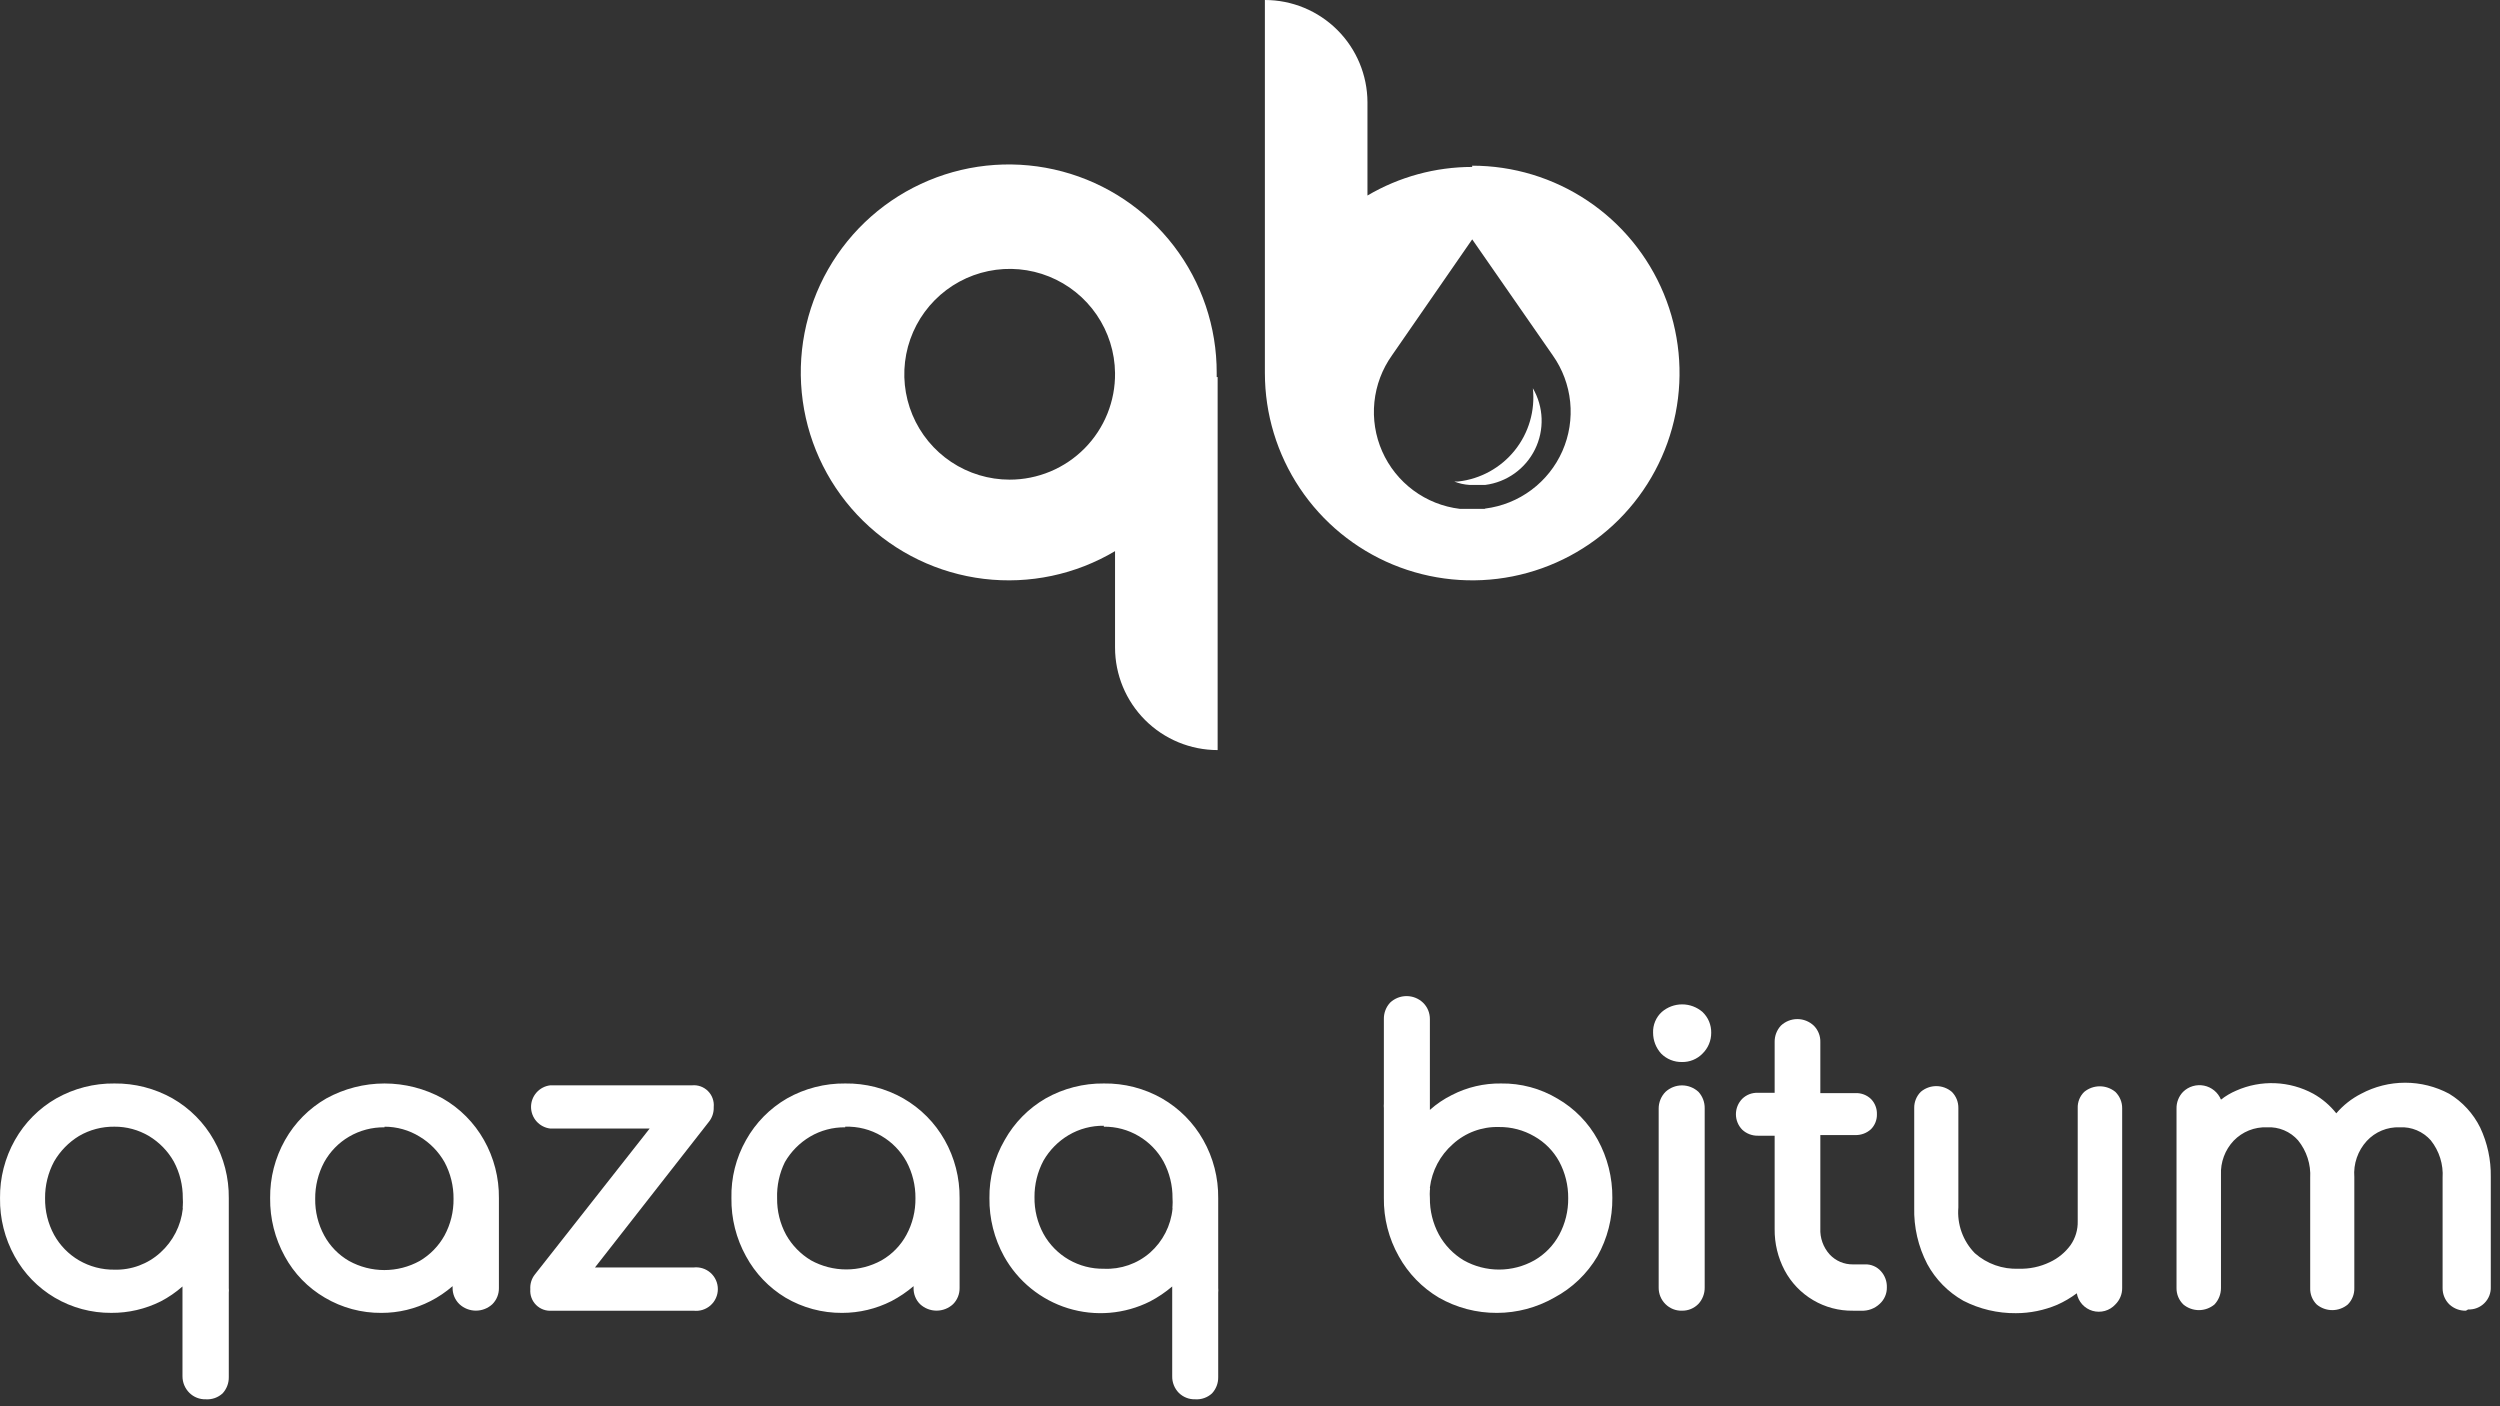 <?xml version="1.0" encoding="UTF-8"?> <svg xmlns="http://www.w3.org/2000/svg" width="128" height="72" viewBox="0 0 128 72" fill="none"><rect x="0" y="0" width="128" height="72" fill="#333333" stroke="none"/><path d="M11.301 65.947C11.301 65.947 11.301 66.09 11.301 66.122V70.514C11.304 70.715 11.23 70.908 11.094 71.055C11.024 71.128 10.94 71.185 10.846 71.223C10.753 71.262 10.653 71.28 10.553 71.278C10.45 71.281 10.347 71.262 10.251 71.224C10.156 71.186 10.069 71.128 9.996 71.055C9.925 70.985 9.871 70.9 9.835 70.807C9.799 70.714 9.784 70.614 9.789 70.514V64.769C9.338 65.395 8.743 65.903 8.054 66.249C7.332 66.646 6.523 66.86 5.698 66.87C4.755 66.875 3.829 66.621 3.02 66.136C2.212 65.65 1.553 64.952 1.115 64.116C0.645 63.27 0.404 62.315 0.415 61.347C0.402 60.377 0.649 59.421 1.131 58.578C1.592 57.754 2.268 57.072 3.088 56.604C3.931 56.123 4.887 55.876 5.858 55.888C6.828 55.876 7.784 56.123 8.627 56.604C9.447 57.072 10.123 57.754 10.584 58.578C11.066 59.421 11.313 60.377 11.301 61.347V65.947ZM8.484 64.451C9.213 63.803 9.673 62.906 9.773 61.936C9.765 61.905 9.765 61.872 9.773 61.84C9.783 61.676 9.783 61.511 9.773 61.347C9.808 60.648 9.658 59.953 9.34 59.33C9.021 58.707 8.545 58.179 7.958 57.798C7.316 57.447 6.589 57.282 5.858 57.321C5.149 57.311 4.451 57.492 3.836 57.846C3.242 58.204 2.749 58.708 2.404 59.31C2.069 59.954 1.894 60.669 1.894 61.395C1.894 62.121 2.069 62.836 2.404 63.48C2.74 64.089 3.235 64.595 3.836 64.944C4.451 65.297 5.149 65.479 5.858 65.469C6.832 65.483 7.774 65.118 8.484 64.451Z" fill="white"></path><path d="M10.537 71.644C10.38 71.649 10.225 71.621 10.08 71.564C9.935 71.507 9.803 71.42 9.693 71.31C9.469 71.086 9.343 70.783 9.343 70.466V65.867C9.004 66.166 8.63 66.423 8.229 66.631C7.443 67.023 6.576 67.225 5.698 67.219C4.68 67.226 3.679 66.957 2.802 66.44C1.94 65.931 1.231 65.2 0.749 64.323C0.245 63.413 -0.013 62.387 0.001 61.347C-0.011 60.305 0.252 59.278 0.764 58.371C1.265 57.482 1.997 56.745 2.881 56.238C3.789 55.726 4.815 55.462 5.857 55.474C6.899 55.462 7.926 55.726 8.834 56.238C9.718 56.745 10.45 57.482 10.95 58.371C11.462 59.278 11.726 60.305 11.714 61.347V65.946C11.723 66.026 11.723 66.106 11.714 66.185V70.514C11.718 70.82 11.604 71.117 11.396 71.342C11.28 71.447 11.145 71.529 10.997 71.581C10.849 71.632 10.693 71.654 10.537 71.644ZM10.186 63.479V70.514C10.183 70.558 10.189 70.603 10.206 70.645C10.222 70.686 10.248 70.723 10.282 70.753C10.315 70.787 10.354 70.813 10.398 70.829C10.443 70.846 10.49 70.852 10.537 70.848C10.614 70.874 10.698 70.874 10.775 70.848C10.83 70.775 10.858 70.685 10.855 70.594V61.347C10.864 60.45 10.639 59.567 10.202 58.784C9.773 58.032 9.153 57.406 8.404 56.97C7.618 56.54 6.737 56.314 5.841 56.314C4.946 56.314 4.065 56.54 3.279 56.97C2.54 57.413 1.926 58.037 1.497 58.784C1.06 59.567 0.835 60.45 0.844 61.347C0.826 62.242 1.045 63.126 1.481 63.909C1.88 64.648 2.468 65.268 3.184 65.708C3.928 66.156 4.782 66.387 5.65 66.376C6.395 66.381 7.131 66.213 7.799 65.883C8.425 65.558 8.969 65.095 9.391 64.53L10.186 63.479ZM5.857 65.835C5.079 65.849 4.31 65.656 3.629 65.278C2.968 64.897 2.419 64.348 2.038 63.686C1.651 62.985 1.454 62.195 1.465 61.395C1.454 60.599 1.652 59.814 2.038 59.119C2.412 58.452 2.963 57.902 3.629 57.527C4.31 57.136 5.081 56.93 5.865 56.93C6.65 56.93 7.421 57.136 8.101 57.527C8.768 57.902 9.318 58.452 9.693 59.119C10.079 59.814 10.276 60.599 10.266 61.395C10.278 61.575 10.278 61.755 10.266 61.936V62.047C10.146 63.107 9.643 64.087 8.849 64.8C8.028 65.527 6.952 65.899 5.857 65.835ZM5.857 57.686C5.221 57.678 4.593 57.843 4.043 58.164C3.517 58.486 3.079 58.935 2.77 59.469C2.461 60.046 2.302 60.692 2.308 61.347C2.298 62.002 2.457 62.649 2.77 63.225C3.07 63.766 3.509 64.217 4.043 64.53C4.593 64.85 5.221 65.015 5.857 65.007C6.726 65.031 7.571 64.718 8.213 64.132C8.858 63.55 9.266 62.751 9.359 61.888C9.352 61.84 9.352 61.792 9.359 61.745C9.369 61.612 9.369 61.479 9.359 61.347C9.365 60.692 9.206 60.046 8.897 59.469C8.592 58.931 8.154 58.482 7.624 58.164C7.089 57.847 6.479 57.682 5.857 57.686Z" fill="white"></path><path d="M22.457 56.604C23.277 57.071 23.953 57.754 24.414 58.577C24.896 59.42 25.143 60.376 25.131 61.346V65.946C25.131 66.044 25.112 66.141 25.074 66.232C25.035 66.322 24.979 66.404 24.908 66.471C24.838 66.543 24.753 66.601 24.66 66.639C24.567 66.677 24.467 66.696 24.367 66.694C24.265 66.698 24.163 66.683 24.067 66.647C23.971 66.611 23.884 66.557 23.81 66.487C23.739 66.416 23.685 66.332 23.649 66.238C23.613 66.145 23.598 66.046 23.603 65.946V64.768C23.152 65.4 22.55 65.909 21.852 66.248C21.133 66.615 20.335 66.801 19.528 66.79C18.593 66.803 17.672 66.561 16.865 66.09C16.057 65.619 15.393 64.936 14.945 64.116C14.503 63.261 14.289 62.308 14.324 61.346C14.312 60.376 14.559 59.42 15.04 58.577C15.501 57.754 16.178 57.071 16.998 56.604C17.845 56.134 18.798 55.888 19.767 55.888C20.736 55.888 21.689 56.134 22.536 56.604H22.457ZM21.709 64.896C22.302 64.541 22.791 64.036 23.125 63.431C23.469 62.791 23.644 62.073 23.634 61.346C23.642 60.62 23.467 59.903 23.125 59.261C22.782 58.663 22.295 58.16 21.709 57.797C21.091 57.453 20.395 57.272 19.688 57.272C18.98 57.272 18.284 57.453 17.666 57.797C17.072 58.155 16.579 58.659 16.234 59.261C15.899 59.906 15.724 60.621 15.724 61.346C15.724 62.072 15.899 62.787 16.234 63.431C16.57 64.04 17.065 64.546 17.666 64.896C18.284 65.24 18.98 65.421 19.688 65.421C20.395 65.421 21.091 65.24 21.709 64.896Z" fill="white"></path><path d="M19.528 67.22C18.51 67.228 17.508 66.958 16.632 66.44C15.767 65.935 15.056 65.203 14.579 64.323C14.077 63.412 13.819 62.387 13.831 61.347C13.819 60.305 14.082 59.278 14.594 58.371C15.095 57.482 15.826 56.746 16.711 56.238C17.623 55.737 18.647 55.474 19.687 55.474C20.728 55.474 21.752 55.737 22.663 56.238C23.548 56.746 24.279 57.482 24.78 58.371C25.292 59.278 25.556 60.305 25.544 61.347V65.947C25.547 66.1 25.518 66.252 25.461 66.394C25.404 66.536 25.318 66.665 25.21 66.774C24.98 66.987 24.679 67.105 24.366 67.105C24.054 67.105 23.752 66.987 23.523 66.774C23.41 66.665 23.32 66.534 23.26 66.389C23.2 66.244 23.17 66.088 23.173 65.931V65.851C22.828 66.15 22.449 66.407 22.043 66.615C21.265 67.014 20.403 67.222 19.528 67.22ZM19.687 56.318C18.791 56.309 17.908 56.534 17.125 56.97C16.38 57.411 15.76 58.036 15.326 58.785C14.89 59.568 14.665 60.451 14.674 61.347C14.658 62.242 14.877 63.126 15.311 63.909C15.723 64.654 16.328 65.275 17.061 65.708C17.805 66.156 18.66 66.388 19.528 66.376C20.268 66.379 20.998 66.21 21.661 65.883C22.293 65.567 22.839 65.103 23.252 64.53L24.016 63.48V65.947C24.012 65.991 24.019 66.036 24.036 66.077C24.052 66.119 24.078 66.156 24.112 66.185C24.194 66.216 24.284 66.216 24.366 66.185C24.449 66.213 24.538 66.213 24.621 66.185C24.652 66.109 24.652 66.023 24.621 65.947V61.347C24.63 60.451 24.405 59.568 23.968 58.785C23.57 58.046 22.989 57.421 22.282 56.97C21.489 56.528 20.594 56.303 19.687 56.318ZM19.687 65.867C18.922 65.863 18.171 65.66 17.507 65.278C16.842 64.901 16.292 64.351 15.915 63.687C15.529 62.985 15.331 62.195 15.342 61.395C15.323 60.583 15.521 59.781 15.915 59.071C16.29 58.405 16.84 57.854 17.507 57.48C18.187 57.089 18.958 56.883 19.743 56.883C20.528 56.883 21.299 57.089 21.979 57.48C22.642 57.859 23.192 58.408 23.571 59.071C23.957 59.767 24.154 60.551 24.144 61.347C24.139 62.171 23.914 62.979 23.491 63.687C23.112 64.35 22.562 64.899 21.899 65.278C21.224 65.654 20.461 65.846 19.687 65.835V65.867ZM19.687 57.718C19.05 57.71 18.423 57.875 17.873 58.196C17.339 58.509 16.9 58.96 16.6 59.501C16.291 60.078 16.132 60.724 16.138 61.379C16.128 62.034 16.287 62.681 16.6 63.257C16.895 63.801 17.336 64.253 17.873 64.562C18.426 64.867 19.048 65.027 19.679 65.027C20.311 65.027 20.933 64.867 21.486 64.562C22.019 64.249 22.459 63.798 22.759 63.257C23.071 62.681 23.23 62.034 23.221 61.379C23.227 60.724 23.068 60.078 22.759 59.501C22.454 58.963 22.016 58.514 21.486 58.196C20.945 57.862 20.322 57.686 19.687 57.687V57.718Z" fill="white"></path><path d="M36.192 66.01C36.206 66.103 36.197 66.197 36.167 66.286C36.138 66.376 36.088 66.456 36.021 66.523C35.955 66.589 35.874 66.639 35.785 66.669C35.696 66.699 35.601 66.707 35.508 66.694H28.25C28.157 66.707 28.063 66.699 27.974 66.669C27.885 66.639 27.804 66.589 27.737 66.523C27.671 66.456 27.621 66.376 27.591 66.286C27.561 66.197 27.553 66.103 27.566 66.01C27.553 65.833 27.604 65.658 27.709 65.516L34.075 57.367H28.171C28.079 57.378 27.985 57.367 27.898 57.336C27.81 57.305 27.73 57.255 27.665 57.189C27.599 57.124 27.549 57.044 27.518 56.956C27.487 56.869 27.477 56.776 27.487 56.683C27.473 56.59 27.482 56.495 27.512 56.406C27.541 56.317 27.591 56.236 27.658 56.17C27.724 56.103 27.805 56.053 27.894 56.024C27.983 55.994 28.078 55.986 28.171 55.999H35.428C35.521 55.986 35.616 55.994 35.705 56.024C35.794 56.053 35.875 56.103 35.942 56.17C36.008 56.236 36.058 56.317 36.088 56.406C36.117 56.495 36.126 56.59 36.113 56.683C36.119 56.864 36.069 57.041 35.969 57.192L29.603 65.277H35.508C35.606 65.262 35.706 65.271 35.799 65.303C35.893 65.335 35.977 65.389 36.044 65.462C36.112 65.534 36.161 65.622 36.187 65.717C36.212 65.813 36.214 65.913 36.192 66.01Z" fill="white"></path><path d="M35.507 67.108H28.25C28.103 67.12 27.955 67.1 27.816 67.049C27.677 66.998 27.551 66.917 27.447 66.813C27.342 66.708 27.262 66.582 27.211 66.444C27.16 66.305 27.14 66.157 27.152 66.009C27.133 65.734 27.218 65.461 27.391 65.246L33.263 57.781H28.17C27.9 57.749 27.651 57.618 27.47 57.414C27.289 57.211 27.189 56.947 27.189 56.675C27.189 56.403 27.289 56.14 27.47 55.936C27.651 55.732 27.9 55.601 28.17 55.569H35.428C35.578 55.554 35.729 55.573 35.871 55.623C36.013 55.674 36.142 55.756 36.248 55.862C36.355 55.969 36.437 56.098 36.487 56.24C36.538 56.382 36.557 56.533 36.542 56.683C36.554 56.96 36.463 57.232 36.287 57.447L30.462 64.895H35.507C35.664 64.876 35.822 64.891 35.973 64.938C36.123 64.985 36.262 65.064 36.38 65.168C36.497 65.272 36.592 65.401 36.656 65.544C36.721 65.688 36.754 65.844 36.754 66.001C36.754 66.159 36.721 66.315 36.656 66.458C36.592 66.602 36.497 66.73 36.38 66.835C36.262 66.939 36.123 67.018 35.973 67.065C35.822 67.112 35.664 67.126 35.507 67.108ZM28.17 56.412C27.948 56.412 27.916 56.412 27.916 56.683C27.916 56.954 27.916 56.938 28.17 56.938H35.014L28.059 65.787C28.059 65.787 28.059 65.787 28.059 66.009C28.059 66.232 28.059 66.264 28.314 66.264H35.571C35.794 66.264 35.842 66.264 35.842 66.009C35.842 65.755 35.842 65.739 35.571 65.739H28.743L35.635 56.922C35.664 56.845 35.664 56.76 35.635 56.683C35.635 56.46 35.635 56.412 35.364 56.412H28.17Z" fill="white"></path><path d="M46.043 56.604C46.863 57.071 47.539 57.754 48 58.577C48.482 59.42 48.729 60.376 48.717 61.346V65.946C48.717 66.044 48.698 66.141 48.66 66.232C48.621 66.322 48.565 66.404 48.494 66.471C48.424 66.543 48.34 66.601 48.246 66.639C48.153 66.677 48.053 66.696 47.953 66.694C47.853 66.699 47.753 66.683 47.66 66.648C47.567 66.612 47.482 66.557 47.411 66.487C47.339 66.417 47.282 66.333 47.244 66.24C47.205 66.147 47.187 66.047 47.189 65.946V64.768C46.739 65.394 46.143 65.902 45.454 66.248C44.729 66.616 43.927 66.801 43.114 66.79C42.179 66.803 41.259 66.561 40.451 66.09C39.643 65.619 38.979 64.936 38.531 64.116C38.067 63.267 37.831 62.313 37.846 61.346C37.834 60.376 38.081 59.42 38.563 58.577C39.012 57.751 39.685 57.067 40.504 56.604C41.352 56.134 42.305 55.888 43.273 55.888C44.242 55.888 45.195 56.134 46.043 56.604ZM45.295 64.896C45.891 64.545 46.381 64.039 46.711 63.431C47.067 62.795 47.248 62.075 47.236 61.346C47.246 60.618 47.065 59.899 46.711 59.261C46.372 58.66 45.885 58.156 45.295 57.797C44.676 57.461 43.978 57.296 43.273 57.32C42.565 57.313 41.868 57.494 41.252 57.845C40.658 58.203 40.165 58.707 39.82 59.309C39.478 59.951 39.303 60.668 39.311 61.394C39.3 62.102 39.464 62.802 39.788 63.431C40.124 64.04 40.619 64.546 41.221 64.896C41.836 65.247 42.533 65.428 43.242 65.421C43.961 65.436 44.671 65.254 45.295 64.896Z" fill="white"></path><path d="M43.115 67.22C42.096 67.226 41.095 66.957 40.218 66.44C39.368 65.927 38.67 65.196 38.197 64.323C37.693 63.413 37.435 62.387 37.449 61.347C37.425 60.306 37.684 59.277 38.197 58.371C38.692 57.483 39.418 56.747 40.298 56.238C41.205 55.726 42.232 55.463 43.274 55.474C44.316 55.459 45.344 55.722 46.25 56.238C47.135 56.746 47.866 57.482 48.367 58.371C48.879 59.278 49.142 60.305 49.131 61.347V65.947C49.133 66.1 49.105 66.252 49.047 66.394C48.99 66.536 48.905 66.666 48.796 66.774C48.567 66.987 48.266 67.105 47.953 67.105C47.64 67.105 47.339 66.987 47.109 66.774C46.998 66.664 46.911 66.533 46.854 66.387C46.796 66.242 46.77 66.087 46.775 65.931V65.851C46.428 66.147 46.049 66.403 45.645 66.615C44.861 67.013 43.994 67.22 43.115 67.22ZM43.274 56.318C42.382 56.306 41.504 56.532 40.727 56.97C39.974 57.406 39.348 58.031 38.913 58.785C38.454 59.561 38.207 60.445 38.197 61.347C38.186 62.242 38.405 63.124 38.833 63.909C39.246 64.654 39.851 65.275 40.584 65.708C41.328 66.156 42.182 66.388 43.051 66.376C43.796 66.382 44.532 66.213 45.2 65.883C45.828 65.562 46.373 65.099 46.791 64.53L47.555 63.48V65.947C47.538 65.984 47.529 66.025 47.529 66.066C47.529 66.107 47.538 66.148 47.555 66.185C47.63 66.237 47.719 66.265 47.81 66.265C47.901 66.265 47.99 66.237 48.064 66.185C48.096 66.154 48.121 66.117 48.137 66.076C48.154 66.035 48.161 65.991 48.16 65.947V61.347C48.171 60.448 47.941 59.563 47.491 58.785C47.068 58.028 46.446 57.401 45.693 56.97C44.952 56.557 44.121 56.333 43.274 56.318ZM43.274 65.867C42.493 65.876 41.725 65.678 41.046 65.294C40.384 64.913 39.835 64.364 39.454 63.703C39.068 63.001 38.87 62.211 38.881 61.411C38.871 60.615 39.068 59.831 39.454 59.135C39.831 58.47 40.381 57.92 41.046 57.543C41.723 57.152 42.492 56.946 43.274 56.946C44.056 56.946 44.825 57.152 45.502 57.543C46.168 57.918 46.719 58.468 47.093 59.135C47.479 59.831 47.677 60.615 47.666 61.411C47.67 62.208 47.467 62.992 47.078 63.687C46.699 64.35 46.149 64.899 45.486 65.278C44.811 65.658 44.048 65.85 43.274 65.835V65.867ZM43.274 57.718C42.642 57.71 42.02 57.875 41.475 58.196C40.941 58.513 40.496 58.962 40.186 59.501C39.904 60.074 39.768 60.708 39.788 61.347C39.779 62.002 39.937 62.649 40.25 63.225C40.554 63.763 40.993 64.212 41.523 64.53C42.076 64.835 42.698 64.995 43.33 64.995C43.961 64.995 44.583 64.835 45.136 64.53C45.673 64.222 46.114 63.77 46.409 63.225C46.721 62.649 46.88 62.002 46.871 61.347C46.877 60.692 46.718 60.046 46.409 59.469C46.109 58.928 45.669 58.477 45.136 58.164C44.574 57.83 43.927 57.664 43.274 57.687V57.718Z" fill="white"></path><path d="M61.959 65.946C61.969 66.004 61.969 66.063 61.959 66.121V70.514C61.964 70.613 61.948 70.713 61.912 70.806C61.877 70.899 61.822 70.984 61.752 71.055C61.645 71.162 61.508 71.235 61.36 71.265C61.212 71.294 61.058 71.279 60.918 71.221C60.778 71.163 60.659 71.065 60.575 70.939C60.491 70.813 60.446 70.665 60.447 70.514V64.768C59.996 65.394 59.401 65.902 58.712 66.248C57.993 66.615 57.195 66.801 56.388 66.79C55.452 66.8 54.529 66.558 53.72 66.087C52.91 65.616 52.242 64.935 51.789 64.116C51.325 63.267 51.089 62.313 51.104 61.346C51.092 60.376 51.339 59.42 51.82 58.577C52.27 57.751 52.943 57.067 53.762 56.604C54.609 56.134 55.562 55.888 56.531 55.888C57.5 55.888 58.453 56.134 59.301 56.604C60.12 57.071 60.797 57.754 61.258 58.577C61.74 59.42 61.987 60.376 61.974 61.346L61.959 65.946ZM59.157 64.45C59.893 63.804 60.364 62.908 60.478 61.935C60.478 61.935 60.478 61.935 60.478 61.84C60.491 61.676 60.491 61.511 60.478 61.346C60.488 60.618 60.307 59.899 59.953 59.261C59.614 58.66 59.127 58.156 58.537 57.797C57.918 57.461 57.22 57.296 56.515 57.32C55.807 57.313 55.109 57.494 54.494 57.845C53.9 58.203 53.407 58.707 53.062 59.309C52.717 59.934 52.531 60.633 52.521 61.346C52.511 62.073 52.687 62.791 53.03 63.431C53.366 64.04 53.861 64.546 54.462 64.896C55.078 65.247 55.775 65.428 56.484 65.421C57.467 65.454 58.424 65.106 59.157 64.45Z" fill="white"></path><path d="M61.195 71.644C61.039 71.649 60.883 71.622 60.738 71.564C60.593 71.507 60.462 71.42 60.351 71.31C60.242 71.198 60.157 71.067 60.1 70.922C60.042 70.777 60.014 70.622 60.017 70.466V65.867C59.67 66.163 59.291 66.419 58.887 66.631C57.583 67.287 56.077 67.413 54.682 66.983C53.288 66.552 52.114 65.599 51.407 64.323C50.905 63.412 50.647 62.387 50.659 61.347C50.645 60.303 50.914 59.274 51.439 58.371C51.934 57.483 52.66 56.747 53.539 56.238C54.447 55.726 55.474 55.463 56.516 55.474C57.558 55.459 58.586 55.722 59.492 56.238C60.376 56.746 61.108 57.482 61.608 58.371C62.121 59.278 62.384 60.305 62.372 61.347V65.947C62.381 66.026 62.381 66.106 62.372 66.185V70.514C62.377 70.821 62.263 71.117 62.054 71.342C61.939 71.448 61.803 71.529 61.655 71.581C61.508 71.633 61.351 71.654 61.195 71.644ZM60.861 63.432V70.466C60.831 70.543 60.831 70.628 60.861 70.705C60.893 70.739 60.933 70.765 60.977 70.782C61.021 70.798 61.068 70.805 61.115 70.801C61.193 70.826 61.276 70.826 61.354 70.801C61.382 70.718 61.382 70.629 61.354 70.546V61.379C61.365 60.48 61.135 59.595 60.685 58.816C60.262 58.06 59.64 57.432 58.887 57.002C58.104 56.572 57.226 56.346 56.333 56.346C55.439 56.346 54.561 56.572 53.778 57.002C53.025 57.438 52.399 58.063 51.964 58.816C51.527 59.599 51.302 60.483 51.311 61.379C51.303 62.273 51.522 63.155 51.948 63.941C52.361 64.686 52.965 65.307 53.699 65.74C54.443 66.188 55.297 66.419 56.165 66.408C56.91 66.413 57.646 66.245 58.314 65.915C58.943 65.594 59.488 65.131 59.906 64.562L60.861 63.432ZM56.516 65.787C55.735 65.796 54.967 65.599 54.287 65.215C53.626 64.834 53.077 64.284 52.696 63.623C52.309 62.922 52.112 62.132 52.123 61.331C52.112 60.535 52.31 59.751 52.696 59.055C53.072 58.39 53.623 57.84 54.287 57.464C54.968 57.073 55.739 56.867 56.523 56.867C57.308 56.867 58.079 57.073 58.76 57.464C59.42 57.846 59.969 58.395 60.351 59.055C60.737 59.751 60.935 60.535 60.924 61.331C60.935 61.511 60.935 61.692 60.924 61.872V61.984C60.81 63.046 60.306 64.027 59.508 64.737C59.106 65.108 58.635 65.396 58.121 65.585C57.608 65.773 57.062 65.858 56.516 65.835V65.787ZM56.516 57.639C55.884 57.63 55.262 57.795 54.717 58.116C54.182 58.433 53.738 58.883 53.428 59.421C53.119 59.999 52.96 60.645 52.966 61.299C52.957 61.955 53.116 62.601 53.428 63.177C53.733 63.726 54.182 64.182 54.725 64.496C55.269 64.809 55.888 64.97 56.516 64.96C57.383 65.001 58.233 64.704 58.887 64.132C59.538 63.555 59.947 62.754 60.033 61.888C60.026 61.841 60.026 61.792 60.033 61.745C60.043 61.612 60.043 61.48 60.033 61.347C60.039 60.692 59.88 60.046 59.571 59.469C59.272 58.928 58.832 58.477 58.298 58.164C57.759 57.845 57.142 57.679 56.516 57.687V57.639Z" fill="white"></path><path d="M79.577 56.604C80.371 57.077 81.024 57.752 81.471 58.561C81.936 59.413 82.18 60.368 82.18 61.339C82.18 62.309 81.936 63.264 81.471 64.116C80.979 64.944 80.268 65.621 79.417 66.073C78.57 66.543 77.617 66.789 76.648 66.789C75.679 66.789 74.726 66.543 73.879 66.073C73.063 65.608 72.387 64.932 71.921 64.116C71.442 63.267 71.194 62.306 71.205 61.331V56.731C71.195 56.673 71.195 56.614 71.205 56.556V52.179C71.198 51.981 71.266 51.788 71.396 51.638C71.466 51.566 71.55 51.509 71.643 51.47C71.737 51.432 71.837 51.413 71.937 51.415C72.04 51.413 72.143 51.431 72.239 51.47C72.334 51.508 72.421 51.565 72.494 51.638C72.564 51.709 72.619 51.794 72.655 51.887C72.691 51.98 72.706 52.08 72.701 52.179V57.909C73.161 57.285 73.76 56.778 74.452 56.429C75.238 56.044 76.106 55.859 76.98 55.89C77.855 55.92 78.708 56.165 79.465 56.604H79.577ZM78.749 64.88C79.35 64.53 79.846 64.024 80.181 63.415C80.537 62.779 80.718 62.06 80.707 61.331C80.716 60.602 80.535 59.883 80.181 59.246C79.845 58.641 79.35 58.14 78.749 57.797C78.106 57.446 77.379 57.281 76.648 57.32C75.68 57.293 74.74 57.641 74.022 58.291C73.294 58.932 72.834 59.824 72.733 60.789C72.733 60.789 72.733 60.869 72.733 60.885C72.723 61.049 72.723 61.214 72.733 61.378C72.722 62.086 72.886 62.786 73.21 63.415C73.545 64.02 74.034 64.525 74.627 64.88C75.241 65.234 75.939 65.421 76.648 65.421C77.358 65.421 78.055 65.234 78.669 64.88H78.749Z" fill="white"></path><path d="M76.647 67.22C75.604 67.226 74.577 66.957 73.671 66.44C72.811 65.929 72.102 65.199 71.618 64.323C71.104 63.411 70.84 62.379 70.854 61.331V56.732C70.846 56.658 70.846 56.583 70.854 56.509V52.18C70.847 51.868 70.962 51.566 71.172 51.337C71.4 51.12 71.702 51 72.016 51C72.33 51 72.632 51.12 72.859 51.337C72.972 51.446 73.061 51.577 73.121 51.722C73.181 51.867 73.211 52.023 73.21 52.18V56.827C73.55 56.523 73.93 56.266 74.34 56.063C75.117 55.664 75.98 55.462 76.854 55.474C77.874 55.459 78.877 55.729 79.751 56.254C80.615 56.753 81.326 57.48 81.804 58.355C82.304 59.267 82.561 60.292 82.552 61.331C82.563 62.378 82.3 63.41 81.788 64.323C81.26 65.22 80.494 65.952 79.576 66.44C78.683 66.949 77.674 67.218 76.647 67.22ZM71.968 51.83C71.926 51.824 71.883 51.83 71.844 51.847C71.805 51.864 71.771 51.891 71.745 51.925C71.712 51.958 71.686 51.998 71.669 52.042C71.653 52.086 71.646 52.133 71.65 52.18V61.331C71.642 62.233 71.867 63.12 72.302 63.91C72.732 64.658 73.353 65.278 74.101 65.708C74.886 66.138 75.767 66.364 76.663 66.364C77.559 66.364 78.44 66.138 79.225 65.708C79.974 65.278 80.594 64.658 81.024 63.91C81.459 63.12 81.684 62.233 81.677 61.331C81.691 60.436 81.472 59.553 81.04 58.769C80.624 58.027 80.02 57.407 79.289 56.971C78.541 56.533 77.689 56.308 76.822 56.318C76.082 56.305 75.349 56.475 74.69 56.811C74.055 57.122 73.507 57.587 73.098 58.164L72.334 59.199V52.18C72.338 52.133 72.332 52.086 72.315 52.042C72.299 51.998 72.272 51.958 72.239 51.925C72.164 51.86 72.067 51.825 71.968 51.83ZM76.647 65.835C75.878 65.853 75.119 65.663 74.449 65.285C73.78 64.907 73.225 64.355 72.844 63.687C72.457 62.986 72.26 62.196 72.27 61.395C72.258 61.215 72.258 61.034 72.27 60.854V60.727C72.382 59.672 72.881 58.697 73.671 57.989C74.47 57.272 75.511 56.885 76.584 56.907C77.366 56.896 78.137 57.099 78.812 57.496C79.481 57.866 80.033 58.418 80.403 59.087C80.779 59.793 80.976 60.58 80.976 61.379C80.976 62.178 80.779 62.966 80.403 63.671C80.024 64.334 79.475 64.883 78.812 65.262C78.153 65.639 77.406 65.837 76.647 65.835ZM73.21 60.934C73.2 61.066 73.2 61.199 73.21 61.331C73.202 61.986 73.361 62.633 73.671 63.209C73.971 63.755 74.41 64.211 74.944 64.53C75.496 64.84 76.118 65.002 76.751 65.002C77.383 65.002 78.005 64.84 78.557 64.53C79.094 64.222 79.535 63.77 79.83 63.225C80.141 62.648 80.3 62.002 80.292 61.347C80.298 60.692 80.139 60.047 79.83 59.469C79.534 58.929 79.093 58.483 78.557 58.18C78.007 57.86 77.38 57.695 76.743 57.703C75.874 57.679 75.03 57.992 74.387 58.578C73.734 59.151 73.315 59.944 73.21 60.806C73.224 60.847 73.224 60.892 73.21 60.934Z" fill="white"></path><path d="M85.338 53.643C85.142 53.438 85.033 53.164 85.035 52.879C85.034 52.737 85.061 52.596 85.116 52.465C85.171 52.334 85.251 52.215 85.353 52.115C85.561 51.924 85.835 51.821 86.118 51.829C86.394 51.827 86.661 51.929 86.865 52.115C86.971 52.219 87.055 52.343 87.113 52.48C87.17 52.616 87.2 52.763 87.2 52.911C87.2 53.059 87.17 53.206 87.113 53.343C87.055 53.48 86.971 53.603 86.865 53.707C86.766 53.808 86.647 53.889 86.516 53.943C86.385 53.998 86.244 54.026 86.102 54.025C85.955 54.019 85.811 53.981 85.679 53.916C85.547 53.85 85.431 53.757 85.338 53.643ZM85.56 66.471C85.49 66.4 85.435 66.316 85.4 66.222C85.364 66.129 85.348 66.03 85.353 65.93V56.763C85.346 56.661 85.361 56.558 85.397 56.462C85.433 56.366 85.489 56.279 85.562 56.207C85.634 56.135 85.721 56.078 85.817 56.043C85.913 56.007 86.015 55.992 86.118 55.999C86.217 55.994 86.317 56.01 86.41 56.045C86.503 56.081 86.588 56.136 86.659 56.206C86.794 56.359 86.868 56.558 86.865 56.763V65.93C86.869 66.13 86.794 66.324 86.659 66.471C86.589 66.543 86.504 66.601 86.411 66.639C86.318 66.677 86.218 66.696 86.118 66.694C86.014 66.696 85.912 66.678 85.816 66.639C85.72 66.601 85.633 66.544 85.56 66.471Z" fill="white"></path><path d="M86.118 67.107C85.962 67.112 85.807 67.085 85.662 67.027C85.517 66.97 85.385 66.883 85.274 66.773C85.162 66.663 85.073 66.532 85.013 66.387C84.953 66.242 84.923 66.087 84.924 65.93V56.762C84.923 56.603 84.954 56.445 85.014 56.298C85.074 56.15 85.162 56.016 85.274 55.903C85.504 55.691 85.805 55.572 86.118 55.572C86.431 55.572 86.732 55.691 86.962 55.903C87.172 56.133 87.286 56.435 87.28 56.746V65.914C87.286 66.225 87.172 66.528 86.962 66.757C86.852 66.87 86.721 66.96 86.576 67.02C86.431 67.08 86.275 67.11 86.118 67.107ZM86.118 56.412C86.071 56.41 86.025 56.417 85.981 56.434C85.938 56.451 85.898 56.477 85.865 56.51C85.832 56.543 85.807 56.582 85.79 56.626C85.773 56.669 85.766 56.716 85.768 56.762V65.93C85.764 65.977 85.77 66.024 85.787 66.068C85.803 66.112 85.83 66.152 85.863 66.184C85.946 66.212 86.035 66.212 86.118 66.184C86.156 66.201 86.196 66.209 86.237 66.209C86.278 66.209 86.319 66.201 86.357 66.184C86.412 66.111 86.44 66.021 86.436 65.93V56.762C86.442 56.666 86.414 56.57 86.357 56.492C86.288 56.439 86.204 56.411 86.118 56.412ZM86.118 54.375C85.92 54.379 85.724 54.343 85.541 54.269C85.358 54.196 85.191 54.085 85.052 53.945C84.786 53.654 84.639 53.273 84.638 52.879C84.63 52.68 84.666 52.481 84.743 52.297C84.82 52.112 84.936 51.947 85.083 51.813C85.373 51.562 85.743 51.424 86.126 51.424C86.509 51.424 86.879 51.562 87.168 51.813C87.313 51.95 87.427 52.115 87.504 52.299C87.58 52.483 87.618 52.68 87.614 52.879C87.615 53.078 87.576 53.274 87.499 53.458C87.423 53.641 87.31 53.807 87.168 53.945C87.03 54.087 86.864 54.198 86.68 54.272C86.497 54.346 86.3 54.381 86.102 54.375H86.118ZM86.118 52.242C86.03 52.24 85.942 52.256 85.86 52.289C85.778 52.322 85.703 52.371 85.641 52.434C85.579 52.489 85.531 52.559 85.501 52.636C85.471 52.713 85.459 52.796 85.465 52.879C85.46 52.966 85.473 53.054 85.503 53.136C85.533 53.218 85.58 53.293 85.641 53.356C85.7 53.419 85.772 53.469 85.851 53.503C85.93 53.537 86.016 53.555 86.102 53.555C86.188 53.555 86.274 53.537 86.353 53.503C86.433 53.469 86.504 53.419 86.564 53.356C86.626 53.298 86.676 53.226 86.709 53.146C86.742 53.067 86.757 52.981 86.755 52.895C86.758 52.811 86.743 52.727 86.71 52.65C86.677 52.573 86.627 52.505 86.564 52.449C86.508 52.386 86.439 52.334 86.363 52.299C86.286 52.263 86.203 52.244 86.118 52.242Z" fill="white"></path><path d="M95.923 65.405C96.054 65.555 96.122 65.748 96.114 65.947C96.115 66.046 96.094 66.145 96.053 66.236C96.012 66.326 95.951 66.407 95.876 66.472C95.716 66.619 95.504 66.699 95.287 66.695H94.873C94.224 66.7 93.587 66.529 93.027 66.201C92.483 65.875 92.037 65.408 91.738 64.848C91.427 64.254 91.269 63.593 91.276 62.923V57.702H90.003C89.912 57.707 89.821 57.692 89.736 57.659C89.651 57.626 89.574 57.576 89.51 57.511C89.448 57.451 89.4 57.379 89.367 57.3C89.334 57.221 89.318 57.136 89.319 57.05C89.316 56.962 89.332 56.874 89.365 56.791C89.398 56.709 89.447 56.635 89.51 56.572C89.574 56.508 89.651 56.458 89.736 56.425C89.821 56.392 89.912 56.377 90.003 56.381H91.276V53.358C91.274 53.153 91.347 52.954 91.483 52.8C91.632 52.667 91.825 52.594 92.024 52.594C92.224 52.594 92.416 52.667 92.565 52.8C92.638 52.873 92.695 52.96 92.734 53.056C92.772 53.152 92.79 53.254 92.788 53.358V56.381H95C95.091 56.377 95.182 56.392 95.267 56.425C95.352 56.458 95.429 56.508 95.494 56.572C95.556 56.635 95.605 56.709 95.638 56.791C95.671 56.874 95.687 56.962 95.685 57.05C95.686 57.136 95.669 57.221 95.636 57.3C95.603 57.379 95.555 57.451 95.494 57.511C95.429 57.576 95.352 57.626 95.267 57.659C95.182 57.692 95.091 57.707 95 57.702H92.788V62.923C92.769 63.51 92.98 64.081 93.377 64.514C93.564 64.724 93.795 64.89 94.054 65C94.312 65.11 94.592 65.161 94.873 65.151H95.494C95.664 65.178 95.817 65.269 95.923 65.405Z" fill="white"></path><path d="M95.286 67.108H94.873C94.155 67.119 93.448 66.931 92.831 66.566C92.213 66.201 91.708 65.673 91.371 65.039C91.028 64.387 90.853 63.659 90.862 62.922V58.148H90.002C89.708 58.153 89.423 58.045 89.207 57.845C88.997 57.634 88.879 57.348 88.879 57.05C88.879 56.752 88.997 56.465 89.207 56.254C89.312 56.152 89.437 56.073 89.573 56.021C89.71 55.969 89.856 55.946 90.002 55.952H90.862V53.357C90.855 53.046 90.969 52.743 91.18 52.514C91.408 52.298 91.71 52.177 92.024 52.177C92.338 52.177 92.639 52.298 92.867 52.514C92.977 52.624 93.064 52.756 93.121 52.901C93.179 53.046 93.206 53.201 93.201 53.357V55.967H95C95.146 55.961 95.292 55.985 95.429 56.037C95.566 56.089 95.69 56.168 95.796 56.27C95.896 56.373 95.975 56.495 96.026 56.629C96.078 56.763 96.103 56.906 96.098 57.05C96.102 57.191 96.076 57.331 96.025 57.462C95.973 57.594 95.895 57.713 95.796 57.814C95.579 58.013 95.294 58.121 95 58.116H93.201V62.891C93.178 63.382 93.349 63.862 93.679 64.228C93.831 64.391 94.016 64.522 94.221 64.609C94.427 64.697 94.649 64.74 94.873 64.737H95.493C95.646 64.731 95.798 64.76 95.938 64.821C96.079 64.881 96.204 64.972 96.305 65.087C96.509 65.313 96.617 65.61 96.607 65.915C96.61 66.073 96.579 66.23 96.515 66.376C96.452 66.521 96.359 66.651 96.241 66.758C96.114 66.878 95.964 66.971 95.8 67.031C95.636 67.091 95.461 67.118 95.286 67.108ZM90.002 56.811C89.972 56.798 89.94 56.791 89.907 56.791C89.874 56.791 89.841 56.798 89.811 56.811C89.799 56.838 89.792 56.868 89.792 56.898C89.792 56.929 89.799 56.959 89.811 56.986C89.8 57.011 89.794 57.038 89.794 57.066C89.794 57.093 89.8 57.12 89.811 57.145C89.841 57.158 89.874 57.165 89.907 57.165C89.94 57.165 89.972 57.158 90.002 57.145H91.705V62.795C91.692 63.392 91.829 63.983 92.103 64.514C92.369 65.004 92.759 65.415 93.233 65.708C93.717 65.988 94.266 66.136 94.825 66.137H95.239C95.293 66.143 95.348 66.137 95.4 66.121C95.452 66.105 95.5 66.078 95.541 66.042C95.575 66.017 95.602 65.983 95.619 65.943C95.636 65.904 95.642 65.861 95.636 65.819C95.667 65.737 95.667 65.647 95.636 65.564C95.607 65.548 95.575 65.539 95.541 65.539C95.507 65.539 95.475 65.548 95.445 65.564H94.904C94.564 65.571 94.226 65.505 93.913 65.371C93.6 65.236 93.319 65.036 93.09 64.784C92.623 64.261 92.377 63.576 92.406 62.875V57.32H95.032C95.175 57.32 95.207 57.32 95.223 57.32C95.233 57.295 95.239 57.268 95.239 57.241C95.239 57.213 95.233 57.186 95.223 57.161C95.235 57.134 95.242 57.104 95.242 57.074C95.242 57.043 95.235 57.013 95.223 56.986C95.223 56.986 95.223 56.986 95.032 56.986H92.31V53.357C92.311 53.264 92.277 53.173 92.215 53.103C92.182 53.069 92.142 53.043 92.098 53.026C92.054 53.01 92.007 53.003 91.96 53.007C91.916 53.005 91.871 53.012 91.83 53.028C91.789 53.045 91.752 53.07 91.721 53.103C91.664 53.175 91.635 53.265 91.642 53.357V56.811H90.002Z" fill="white"></path><path d="M108.066 56.207C108.137 56.274 108.192 56.356 108.228 56.446C108.264 56.537 108.279 56.635 108.273 56.732V65.931C108.278 66.031 108.263 66.13 108.227 66.223C108.191 66.317 108.137 66.401 108.066 66.472C107.993 66.545 107.906 66.602 107.811 66.64C107.715 66.679 107.613 66.697 107.509 66.695C107.411 66.699 107.313 66.681 107.222 66.642C107.131 66.604 107.05 66.546 106.984 66.472C106.914 66.401 106.859 66.317 106.824 66.223C106.788 66.13 106.772 66.031 106.777 65.931V65.278C106.339 65.771 105.795 66.157 105.186 66.408C104.562 66.693 103.882 66.834 103.196 66.822C102.327 66.837 101.469 66.635 100.698 66.233C99.967 65.85 99.368 65.257 98.979 64.53C98.534 63.705 98.314 62.778 98.342 61.841V56.748C98.341 56.65 98.361 56.552 98.399 56.462C98.437 56.372 98.494 56.29 98.565 56.222C98.633 56.154 98.715 56.099 98.806 56.064C98.896 56.028 98.993 56.012 99.09 56.016C99.189 56.011 99.288 56.027 99.38 56.062C99.473 56.097 99.557 56.15 99.629 56.218C99.7 56.287 99.757 56.369 99.796 56.46C99.834 56.551 99.854 56.649 99.854 56.748V61.841C99.819 62.325 99.888 62.811 100.055 63.266C100.223 63.722 100.485 64.136 100.825 64.483C101.164 64.797 101.562 65.041 101.997 65.2C102.432 65.358 102.894 65.428 103.356 65.406C103.941 65.401 104.517 65.265 105.043 65.008C105.532 64.786 105.95 64.433 106.252 63.989C106.554 63.561 106.715 63.049 106.714 62.525V56.732C106.709 56.635 106.725 56.537 106.76 56.446C106.795 56.355 106.849 56.273 106.918 56.204C106.987 56.135 107.069 56.081 107.16 56.046C107.251 56.011 107.348 55.995 107.446 56C107.558 55.986 107.672 55.998 107.779 56.033C107.887 56.069 107.985 56.128 108.066 56.207Z" fill="white"></path><path d="M103.212 67.235C102.277 67.243 101.354 67.025 100.522 66.598C99.743 66.157 99.103 65.507 98.676 64.72C98.212 63.827 97.982 62.83 98.008 61.823V56.73C98.005 56.577 98.034 56.425 98.091 56.283C98.148 56.141 98.234 56.011 98.342 55.903C98.564 55.714 98.846 55.609 99.138 55.609C99.43 55.609 99.712 55.714 99.934 55.903C100.042 56.011 100.127 56.141 100.185 56.283C100.242 56.425 100.27 56.577 100.268 56.73V61.823C100.232 62.251 100.289 62.681 100.435 63.085C100.58 63.489 100.811 63.856 101.111 64.163C101.728 64.709 102.533 64.994 103.355 64.959C103.905 64.976 104.451 64.862 104.947 64.624C105.371 64.428 105.738 64.127 106.013 63.749C106.263 63.39 106.391 62.961 106.379 62.524V56.73C106.374 56.577 106.401 56.424 106.459 56.281C106.516 56.139 106.603 56.01 106.714 55.903C106.938 55.719 107.219 55.619 107.509 55.619C107.799 55.619 108.08 55.719 108.305 55.903C108.417 56.013 108.506 56.144 108.566 56.289C108.627 56.434 108.657 56.589 108.655 56.746V65.945C108.657 66.102 108.627 66.258 108.566 66.403C108.506 66.548 108.417 66.679 108.305 66.789C108.161 66.947 107.975 67.061 107.769 67.119C107.563 67.176 107.346 67.175 107.14 67.116C106.935 67.056 106.75 66.94 106.607 66.781C106.465 66.622 106.369 66.427 106.332 66.216C106.02 66.449 105.684 66.647 105.329 66.805C104.659 67.088 103.939 67.235 103.212 67.235ZM99.106 56.412C99.062 56.411 99.018 56.418 98.977 56.435C98.935 56.451 98.898 56.476 98.867 56.508C98.851 56.543 98.843 56.581 98.843 56.619C98.843 56.657 98.851 56.696 98.867 56.73V61.823C98.842 62.687 99.039 63.541 99.44 64.306C99.795 64.987 100.35 65.543 101.032 65.898C101.739 66.267 102.526 66.453 103.324 66.439C103.92 66.414 104.505 66.268 105.042 66.009C105.584 65.778 106.068 65.43 106.459 64.991L107.191 64.163V65.93C107.187 65.976 107.194 66.024 107.21 66.068C107.227 66.112 107.253 66.151 107.286 66.184C107.286 66.184 107.382 66.184 107.509 66.184C107.592 66.212 107.681 66.212 107.764 66.184C107.798 66.151 107.824 66.112 107.84 66.068C107.857 66.024 107.863 65.976 107.859 65.93V56.73C107.888 56.659 107.888 56.579 107.859 56.508C107.859 56.508 107.764 56.412 107.605 56.412C107.562 56.407 107.518 56.412 107.477 56.426C107.436 56.44 107.399 56.463 107.368 56.494C107.338 56.525 107.314 56.562 107.3 56.603C107.286 56.644 107.281 56.688 107.286 56.73V62.524C107.255 63.146 107.026 63.742 106.634 64.227C106.285 64.731 105.807 65.132 105.249 65.388C104.651 65.667 103.999 65.808 103.339 65.802C102.304 65.841 101.294 65.476 100.522 64.784C100.139 64.396 99.842 63.932 99.65 63.422C99.458 62.912 99.376 62.367 99.408 61.823V56.73C99.424 56.696 99.432 56.657 99.432 56.619C99.432 56.581 99.424 56.543 99.408 56.508C99.371 56.467 99.323 56.436 99.27 56.42C99.217 56.403 99.16 56.4 99.106 56.412Z" fill="white"></path><path d="M125.112 56.428C125.716 56.815 126.197 57.368 126.496 58.02C126.843 58.75 127.018 59.551 127.006 60.359V65.994C127.009 66.194 126.935 66.388 126.799 66.535C126.728 66.605 126.643 66.66 126.55 66.695C126.457 66.731 126.357 66.747 126.258 66.742C126.156 66.746 126.054 66.73 125.958 66.695C125.862 66.659 125.775 66.605 125.701 66.535C125.63 66.464 125.576 66.379 125.54 66.286C125.504 66.193 125.489 66.093 125.494 65.994V60.312C125.538 59.516 125.283 58.732 124.777 58.115C124.545 57.854 124.258 57.646 123.936 57.509C123.614 57.371 123.265 57.307 122.915 57.32C122.541 57.304 122.168 57.369 121.821 57.512C121.475 57.655 121.164 57.872 120.91 58.147C120.651 58.439 120.453 58.779 120.327 59.148C120.202 59.517 120.151 59.907 120.178 60.296V65.962C120.181 66.162 120.107 66.356 119.971 66.503C119.9 66.573 119.815 66.628 119.722 66.663C119.629 66.699 119.529 66.715 119.43 66.71C119.328 66.714 119.226 66.698 119.13 66.663C119.035 66.627 118.947 66.573 118.873 66.503C118.803 66.432 118.748 66.347 118.712 66.254C118.677 66.161 118.661 66.061 118.666 65.962V60.312C118.711 59.516 118.455 58.732 117.95 58.115C117.717 57.854 117.43 57.646 117.108 57.509C116.786 57.371 116.438 57.307 116.088 57.32C115.717 57.309 115.348 57.373 115.003 57.51C114.658 57.647 114.345 57.853 114.082 58.115C113.561 58.67 113.281 59.408 113.302 60.169V65.962C113.308 66.061 113.292 66.161 113.256 66.254C113.221 66.347 113.166 66.432 113.096 66.503C113.028 66.573 112.946 66.627 112.855 66.663C112.765 66.699 112.668 66.715 112.57 66.71C112.468 66.714 112.367 66.698 112.271 66.663C112.175 66.627 112.088 66.573 112.013 66.503C111.943 66.432 111.888 66.347 111.853 66.254C111.817 66.161 111.801 66.061 111.806 65.962V56.763C111.799 56.66 111.814 56.558 111.85 56.462C111.886 56.366 111.942 56.279 112.014 56.207C112.087 56.134 112.174 56.078 112.27 56.042C112.366 56.007 112.468 55.992 112.57 55.999C112.668 55.994 112.765 56.01 112.855 56.045C112.946 56.081 113.028 56.136 113.096 56.206C113.165 56.28 113.22 56.367 113.255 56.463C113.291 56.559 113.307 56.661 113.302 56.763V57.192C113.656 56.772 114.103 56.44 114.608 56.221C115.106 55.989 115.649 55.87 116.199 55.871C116.873 55.867 117.536 56.037 118.125 56.365C118.7 56.685 119.174 57.159 119.494 57.733C119.855 57.158 120.36 56.687 120.958 56.365C121.591 56.034 122.296 55.864 123.011 55.871C123.75 55.849 124.48 56.042 125.112 56.428Z" fill="white"></path><path d="M126.255 67.108C125.943 67.115 125.641 67.001 125.412 66.79C125.299 66.681 125.209 66.549 125.149 66.404C125.089 66.259 125.059 66.103 125.061 65.946V60.312C125.106 59.617 124.891 58.931 124.457 58.386C124.259 58.162 124.014 57.985 123.738 57.869C123.462 57.753 123.164 57.702 122.865 57.718C122.55 57.706 122.236 57.762 121.945 57.883C121.653 58.004 121.392 58.186 121.178 58.418C120.951 58.666 120.777 58.958 120.668 59.275C120.558 59.593 120.515 59.929 120.541 60.264V65.946C120.546 66.102 120.519 66.257 120.461 66.402C120.404 66.547 120.317 66.679 120.207 66.79C119.984 66.976 119.702 67.078 119.411 67.078C119.121 67.078 118.839 66.976 118.616 66.79C118.505 66.68 118.418 66.548 118.36 66.403C118.303 66.258 118.276 66.102 118.282 65.946V60.312C118.322 59.615 118.1 58.928 117.661 58.386C117.464 58.162 117.218 57.985 116.942 57.869C116.666 57.753 116.368 57.702 116.069 57.718C115.753 57.706 115.438 57.76 115.145 57.878C114.851 57.996 114.586 58.175 114.366 58.402C114.145 58.635 113.974 58.91 113.862 59.211C113.75 59.512 113.699 59.832 113.714 60.153V65.946C113.714 66.26 113.595 66.562 113.38 66.79C113.156 66.976 112.875 67.078 112.584 67.078C112.293 67.078 112.011 66.976 111.788 66.79C111.675 66.681 111.586 66.549 111.525 66.404C111.465 66.259 111.435 66.103 111.438 65.946V56.763C111.434 56.605 111.461 56.447 111.519 56.3C111.576 56.152 111.662 56.017 111.772 55.904C111.912 55.766 112.083 55.665 112.271 55.61C112.459 55.554 112.657 55.546 112.849 55.585C113.041 55.624 113.22 55.71 113.371 55.835C113.522 55.96 113.639 56.12 113.714 56.301C113.952 56.114 114.215 55.959 114.494 55.84C115.12 55.562 115.801 55.432 116.486 55.46C117.17 55.488 117.839 55.672 118.441 55.999C118.895 56.253 119.295 56.594 119.618 57.002C119.973 56.587 120.405 56.246 120.892 55.999C121.584 55.629 122.358 55.435 123.144 55.435C123.929 55.435 124.703 55.629 125.396 55.999C126.081 56.414 126.633 57.016 126.987 57.734C127.356 58.52 127.541 59.38 127.528 60.248V65.882C127.535 66.037 127.51 66.191 127.454 66.335C127.398 66.479 127.312 66.61 127.203 66.719C127.094 66.828 126.963 66.914 126.819 66.97C126.675 67.026 126.521 67.051 126.367 67.044L126.255 67.108ZM122.913 56.89C123.324 56.877 123.734 56.956 124.111 57.121C124.488 57.287 124.824 57.534 125.093 57.845C125.662 58.538 125.951 59.417 125.905 60.312V65.946C125.901 65.991 125.908 66.035 125.924 66.077C125.941 66.118 125.967 66.155 126 66.185C126.083 66.215 126.173 66.215 126.255 66.185C126.398 66.185 126.462 66.185 126.494 66.185C126.525 66.108 126.525 66.023 126.494 65.946V60.312C126.505 59.572 126.353 58.838 126.048 58.163C125.772 57.595 125.342 57.116 124.807 56.779C124.243 56.481 123.615 56.325 122.977 56.325C122.339 56.325 121.71 56.481 121.146 56.779C120.608 57.073 120.149 57.494 119.809 58.004L119.443 58.593L119.093 57.989C118.808 57.483 118.39 57.064 117.884 56.779C117.397 56.519 116.858 56.373 116.307 56.351C115.755 56.329 115.206 56.432 114.701 56.652C114.257 56.853 113.861 57.146 113.539 57.511L112.807 58.355V56.763C112.812 56.714 112.806 56.664 112.789 56.617C112.773 56.57 112.746 56.528 112.711 56.492C112.679 56.464 112.641 56.442 112.6 56.428C112.559 56.414 112.516 56.409 112.472 56.413C112.428 56.409 112.383 56.416 112.342 56.432C112.3 56.449 112.263 56.475 112.234 56.508C112.2 56.541 112.174 56.581 112.157 56.625C112.141 56.669 112.134 56.716 112.138 56.763V65.946C112.109 66.023 112.109 66.108 112.138 66.185C112.221 66.213 112.31 66.213 112.393 66.185C112.433 66.202 112.476 66.211 112.52 66.211C112.564 66.211 112.607 66.202 112.647 66.185C112.676 66.153 112.698 66.115 112.712 66.074C112.726 66.033 112.731 65.989 112.727 65.946V60.153C112.71 59.723 112.78 59.294 112.933 58.892C113.086 58.49 113.319 58.123 113.618 57.813C113.918 57.508 114.278 57.268 114.675 57.109C115.072 56.95 115.498 56.876 115.926 56.89C116.338 56.877 116.747 56.956 117.124 57.121C117.501 57.287 117.837 57.534 118.106 57.845C118.675 58.538 118.964 59.417 118.918 60.312V65.946C118.914 65.991 118.921 66.035 118.938 66.077C118.954 66.118 118.98 66.155 119.014 66.185C119.096 66.215 119.186 66.215 119.268 66.185C119.411 66.185 119.475 66.185 119.507 66.185C119.538 66.108 119.538 66.023 119.507 65.946V60.312C119.478 59.864 119.539 59.415 119.687 58.992C119.835 58.568 120.066 58.178 120.366 57.845C120.686 57.497 121.083 57.229 121.526 57.063C121.968 56.898 122.443 56.838 122.913 56.89Z" fill="white"></path><path d="M62.295 19.306V19.099C62.302 16.748 61.53 14.46 60.101 12.594C58.671 10.727 56.664 9.386 54.392 8.78C52.121 8.174 49.712 8.336 47.543 9.243C45.374 10.149 43.565 11.748 42.4 13.79C41.235 15.832 40.778 18.202 41.101 20.531C41.424 22.86 42.509 25.016 44.187 26.664C45.864 28.311 48.04 29.357 50.374 29.638C52.708 29.919 55.07 29.42 57.09 28.218V33.152C57.09 34.545 57.644 35.881 58.629 36.866C59.614 37.851 60.95 38.404 62.343 38.404V19.306H62.295ZM51.695 24.558C50.631 24.558 49.59 24.243 48.704 23.653C47.819 23.063 47.127 22.224 46.717 21.242C46.307 20.259 46.196 19.178 46.399 18.133C46.602 17.088 47.11 16.127 47.858 15.37C48.606 14.613 49.562 14.094 50.604 13.879C51.646 13.663 52.729 13.761 53.716 14.16C54.703 14.558 55.55 15.24 56.15 16.119C56.751 16.998 57.078 18.035 57.09 19.099C57.099 19.813 56.965 20.521 56.698 21.183C56.431 21.845 56.035 22.447 55.533 22.955C55.031 23.463 54.433 23.866 53.775 24.141C53.116 24.416 52.409 24.558 51.695 24.558Z" fill="white"></path><path d="M75.377 8.547C73.491 8.548 71.639 9.053 70.014 10.011V5.236C70.01 3.846 69.454 2.514 68.47 1.533C67.485 0.551 66.152 -6.3828e-06 64.762 0V19.098C64.762 21.198 65.384 23.25 66.551 24.996C67.717 26.742 69.375 28.102 71.315 28.906C73.255 29.709 75.389 29.92 77.448 29.51C79.507 29.1 81.399 28.089 82.884 26.605C84.368 25.12 85.379 23.229 85.789 21.169C86.198 19.11 85.988 16.976 85.185 15.036C84.381 13.096 83.021 11.438 81.275 10.272C79.529 9.105 77.477 8.483 75.377 8.483V8.547ZM76.014 26.053H75.664H75.075H74.741C73.88 25.949 73.061 25.623 72.365 25.107C71.668 24.591 71.118 23.903 70.768 23.11C70.418 22.317 70.281 21.446 70.369 20.584C70.457 19.722 70.768 18.897 71.271 18.191L75.377 12.255L79.499 18.191C79.998 18.896 80.306 19.718 80.393 20.577C80.48 21.436 80.343 22.302 79.995 23.093C79.647 23.883 79.1 24.569 78.408 25.085C77.716 25.602 76.902 25.93 76.046 26.038L76.014 26.053Z" fill="white"></path><path d="M78.482 19.878C78.607 21.018 78.275 22.16 77.559 23.055C76.843 23.951 75.801 24.525 74.662 24.653H74.455C74.704 24.752 74.967 24.811 75.235 24.828H76.047C76.588 24.758 77.104 24.555 77.548 24.237C77.992 23.919 78.351 23.497 78.592 23.006C78.833 22.516 78.949 21.974 78.93 21.429C78.911 20.883 78.757 20.35 78.482 19.878Z" fill="white"></path></svg> 